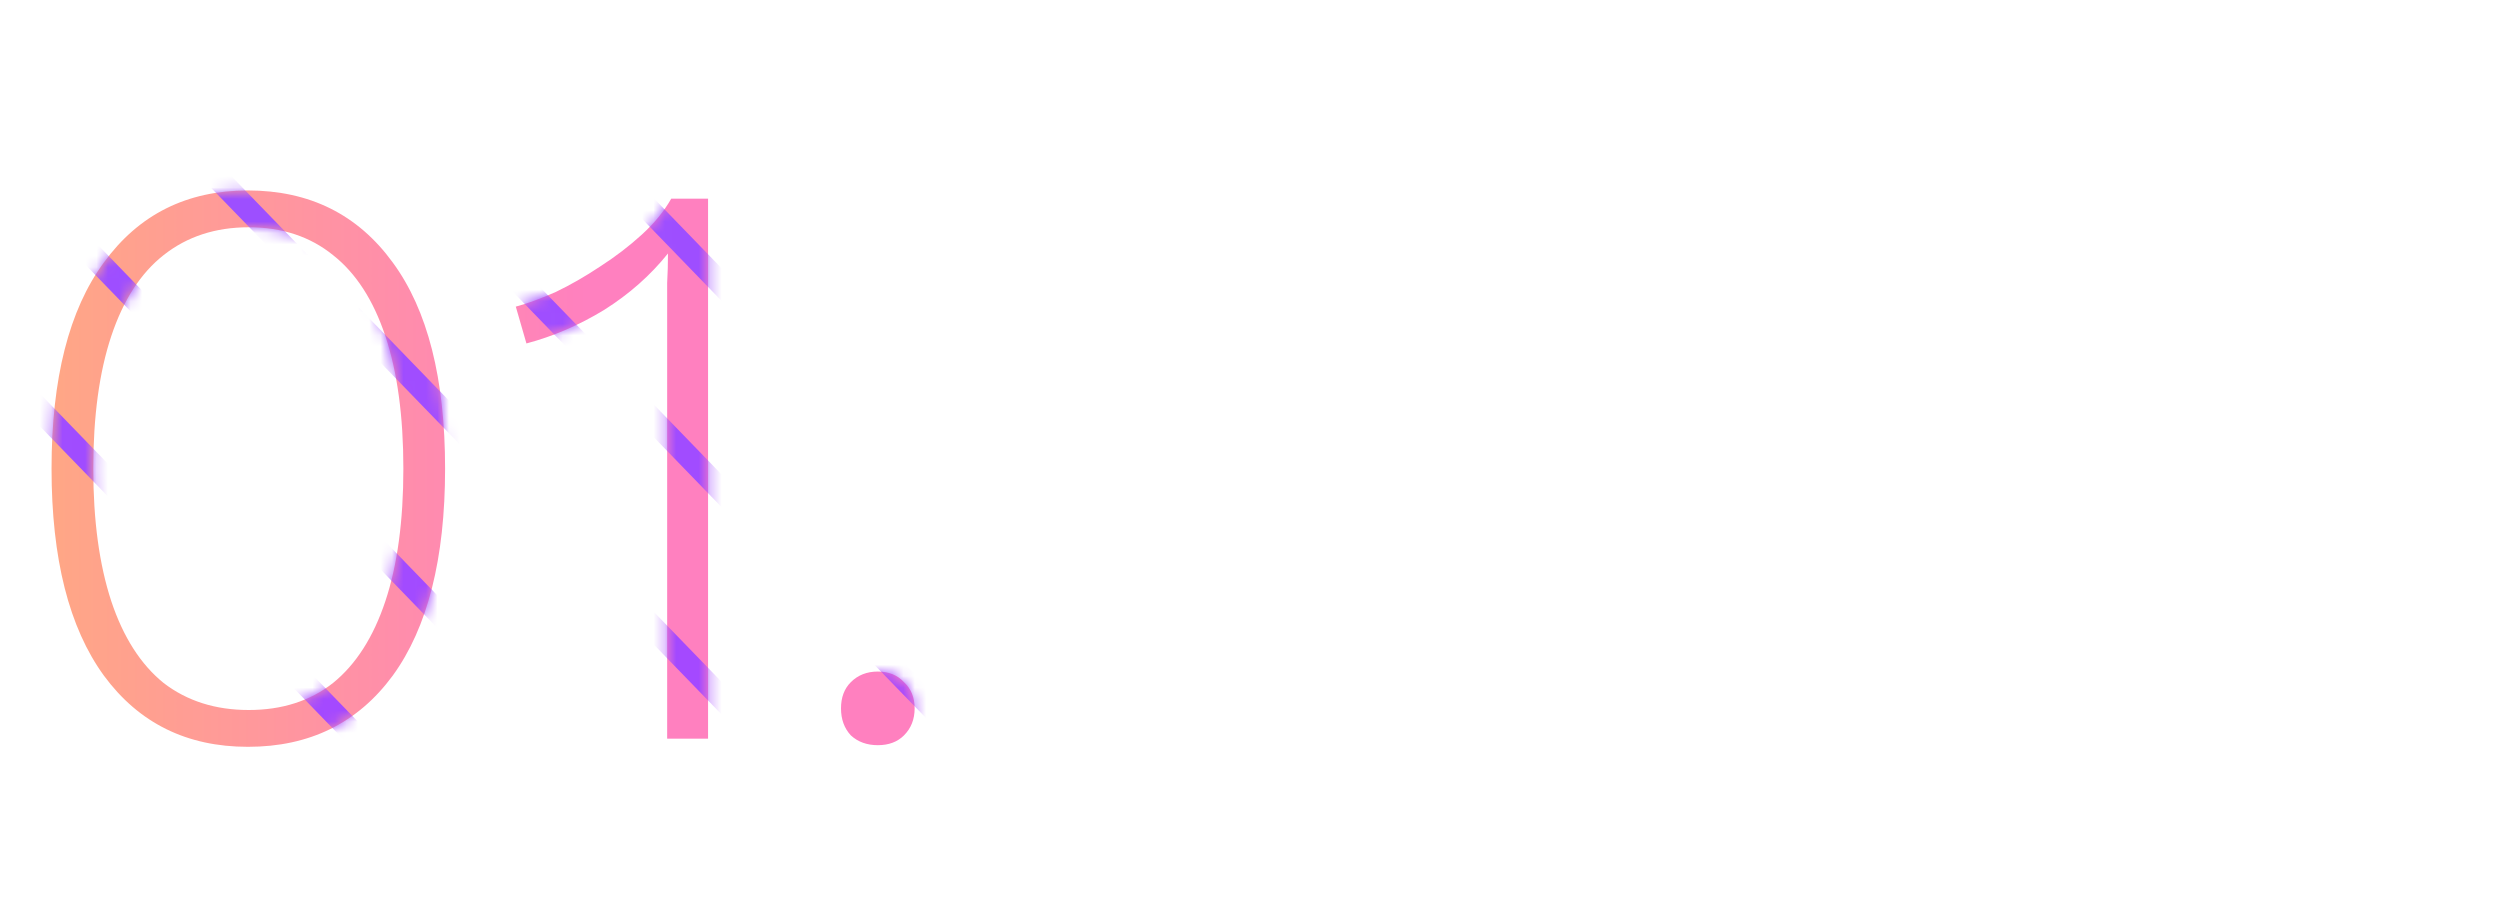 <svg width="220" height="80" viewBox="0 0 220 80" fill="none" xmlns="http://www.w3.org/2000/svg">
<path d="M21.816 65.72C16.44 65.72 12.216 63.632 9.144 59.456C6.072 55.232 4.536 49.16 4.536 41.24C4.536 33.32 6.072 27.272 9.144 23.096C12.216 18.872 16.44 16.76 21.816 16.76C27.24 16.76 31.488 18.872 34.56 23.096C37.632 27.272 39.168 33.32 39.168 41.24C39.168 49.16 37.632 55.232 34.56 59.456C31.488 63.632 27.24 65.72 21.816 65.72ZM21.888 62.48C24.816 62.48 27.288 61.688 29.304 60.104C31.32 58.472 32.856 56.072 33.912 52.904C34.968 49.736 35.496 45.848 35.496 41.24C35.496 36.632 34.968 32.744 33.912 29.576C32.856 26.408 31.32 24.032 29.304 22.448C27.288 20.816 24.816 20 21.888 20C18.96 20 16.464 20.816 14.4 22.448C12.384 24.032 10.848 26.408 9.792 29.576C8.736 32.744 8.208 36.632 8.208 41.24C8.208 45.8 8.736 49.688 9.792 52.904C10.848 56.072 12.384 58.472 14.4 60.104C16.464 61.688 18.96 62.48 21.888 62.48ZM58.71 65V27.344C58.71 26.528 58.71 25.712 58.71 24.896C58.758 24.032 58.782 23.168 58.782 22.304C57.246 24.224 55.374 25.88 53.166 27.272C50.958 28.616 48.678 29.6 46.326 30.224L45.39 26.984C46.446 26.696 47.622 26.264 48.918 25.688C50.214 25.064 51.51 24.32 52.806 23.456C54.15 22.592 55.374 21.656 56.478 20.648C57.582 19.64 58.446 18.584 59.07 17.48H62.31V65H58.71ZM77.248 59.096C78.208 59.096 78.976 59.408 79.552 60.032C80.176 60.608 80.488 61.376 80.488 62.336C80.488 63.296 80.176 64.088 79.552 64.712C78.976 65.288 78.208 65.576 77.248 65.576C76.288 65.576 75.496 65.288 74.872 64.712C74.296 64.088 74.008 63.296 74.008 62.336C74.008 61.376 74.296 60.608 74.872 60.032C75.496 59.408 76.288 59.096 77.248 59.096Z" fill="url(#paint0_linear_195_18834)"/>
<mask id="mask0_195_18834" style="mask-type:alpha" maskUnits="userSpaceOnUse" x="4" y="16" width="77" height="50">
<path d="M21.816 65.72C16.44 65.72 12.216 63.632 9.144 59.456C6.072 55.232 4.536 49.16 4.536 41.24C4.536 33.32 6.072 27.272 9.144 23.096C12.216 18.872 16.44 16.76 21.816 16.76C27.24 16.76 31.488 18.872 34.56 23.096C37.632 27.272 39.168 33.32 39.168 41.24C39.168 49.16 37.632 55.232 34.56 59.456C31.488 63.632 27.24 65.72 21.816 65.72ZM21.888 62.48C24.816 62.48 27.288 61.688 29.304 60.104C31.32 58.472 32.856 56.072 33.912 52.904C34.968 49.736 35.496 45.848 35.496 41.24C35.496 36.632 34.968 32.744 33.912 29.576C32.856 26.408 31.32 24.032 29.304 22.448C27.288 20.816 24.816 20 21.888 20C18.96 20 16.464 20.816 14.4 22.448C12.384 24.032 10.848 26.408 9.792 29.576C8.736 32.744 8.208 36.632 8.208 41.24C8.208 45.8 8.736 49.688 9.792 52.904C10.848 56.072 12.384 58.472 14.4 60.104C16.464 61.688 18.96 62.48 21.888 62.48ZM58.71 65V27.344C58.71 26.528 58.71 25.712 58.71 24.896C58.758 24.032 58.782 23.168 58.782 22.304C57.246 24.224 55.374 25.88 53.166 27.272C50.958 28.616 48.678 29.6 46.326 30.224L45.39 26.984C46.446 26.696 47.622 26.264 48.918 25.688C50.214 25.064 51.51 24.32 52.806 23.456C54.15 22.592 55.374 21.656 56.478 20.648C57.582 19.64 58.446 18.584 59.07 17.48H62.31V65H58.71ZM77.248 59.096C78.208 59.096 78.976 59.408 79.552 60.032C80.176 60.608 80.488 61.376 80.488 62.336C80.488 63.296 80.176 64.088 79.552 64.712C78.976 65.288 78.208 65.576 77.248 65.576C76.288 65.576 75.496 65.288 74.872 64.712C74.296 64.088 74.008 63.296 74.008 62.336C74.008 61.376 74.296 60.608 74.872 60.032C75.496 59.408 76.288 59.096 77.248 59.096Z" fill="url(#paint1_linear_195_18834)"/>
</mask>
<g mask="url(#mask0_195_18834)">
<path d="M655.5 1.5L456.7 206.7C377.2 288.7 248.4 288.7 168.9 206.7L-30 1.5" stroke="url(#paint2_linear_195_18834)" stroke-width="2" stroke-miterlimit="10" stroke-linecap="round"/>
<path d="M649.398 1.199L460.998 195.599C382.298 276.799 254.598 276.799 175.798 195.599L-12.102 1.599" stroke="url(#paint3_linear_195_18834)" stroke-width="2" stroke-miterlimit="10" stroke-linecap="round"/>
<path d="M643 1.301L465.5 184.501C387.4 265.101 260.9 265.101 182.8 184.501L5.4 1.501" stroke="url(#paint4_linear_195_18834)" stroke-width="2" stroke-miterlimit="10" stroke-linecap="round"/>
<path d="M636.602 1.1L469.702 173.4C392.302 253.2 267.002 253.2 189.702 173.4L22.802 1.2" stroke="url(#paint5_linear_195_18834)" stroke-width="2" stroke-miterlimit="10" stroke-linecap="round"/>
<path d="M630 1L473.8 162.2C397.2 241.3 273 241.3 196.4 162.2L40.3 1.1" stroke="url(#paint6_linear_195_18834)" stroke-width="2" stroke-miterlimit="10" stroke-linecap="round"/>
<path d="M623.199 1.1L478.099 150.8C402.199 229.1 279.199 229.1 203.299 150.8L57.999 0.9" stroke="url(#paint7_linear_195_18834)" stroke-width="2" stroke-miterlimit="10" stroke-linecap="round"/>
<path d="M617 1.099L482.5 139.899C407.3 217.399 285.4 217.399 210.2 139.899L75.3 0.699" stroke="url(#paint8_linear_195_18834)" stroke-width="2" stroke-miterlimit="10" stroke-linecap="round"/>
</g>
<defs>
<linearGradient id="paint0_linear_195_18834" x1="0.21" y1="40.284" x2="220.21" y2="40.284" gradientUnits="userSpaceOnUse">
<stop stop-color="#FFAA80"/>
<stop offset="0.234" stop-color="#FF80BF"/>
</linearGradient>
<linearGradient id="paint1_linear_195_18834" x1="0.21" y1="40.284" x2="220.21" y2="40.284" gradientUnits="userSpaceOnUse">
<stop stop-color="#FFAA80"/>
<stop offset="0.234" stop-color="#FF80BF"/>
</linearGradient>
<linearGradient id="paint2_linear_195_18834" x1="658.449" y1="134.838" x2="-32.926" y2="134.838" gradientUnits="userSpaceOnUse">
<stop offset="0.411" stop-color="#D919FF"/>
<stop offset="1" stop-color="#9A52FF"/>
</linearGradient>
<linearGradient id="paint3_linear_195_18834" x1="652.308" y1="128.872" x2="-15.001" y2="128.872" gradientUnits="userSpaceOnUse">
<stop offset="0.411" stop-color="#D919FF"/>
<stop offset="1" stop-color="#9A52FF"/>
</linearGradient>
<linearGradient id="paint4_linear_195_18834" x1="645.779" y1="123.124" x2="2.613" y2="123.124" gradientUnits="userSpaceOnUse">
<stop offset="0.411" stop-color="#D919FF"/>
<stop offset="1" stop-color="#9A52FF"/>
</linearGradient>
<linearGradient id="paint5_linear_195_18834" x1="639.358" y1="117.203" x2="20.051" y2="117.203" gradientUnits="userSpaceOnUse">
<stop offset="0.411" stop-color="#D919FF"/>
<stop offset="1" stop-color="#9A52FF"/>
</linearGradient>
<linearGradient id="paint6_linear_195_18834" x1="632.68" y1="111.273" x2="37.611" y2="111.273" gradientUnits="userSpaceOnUse">
<stop offset="0.411" stop-color="#D919FF"/>
<stop offset="1" stop-color="#9A52FF"/>
</linearGradient>
<linearGradient id="paint7_linear_195_18834" x1="625.771" y1="105.238" x2="55.346" y2="105.238" gradientUnits="userSpaceOnUse">
<stop offset="0.411" stop-color="#D919FF"/>
<stop offset="1" stop-color="#9A52FF"/>
</linearGradient>
<linearGradient id="paint8_linear_195_18834" x1="619.486" y1="99.357" x2="72.716" y2="99.357" gradientUnits="userSpaceOnUse">
<stop offset="0.411" stop-color="#D919FF"/>
<stop offset="1" stop-color="#9A52FF"/>
</linearGradient>
</defs>
</svg>
